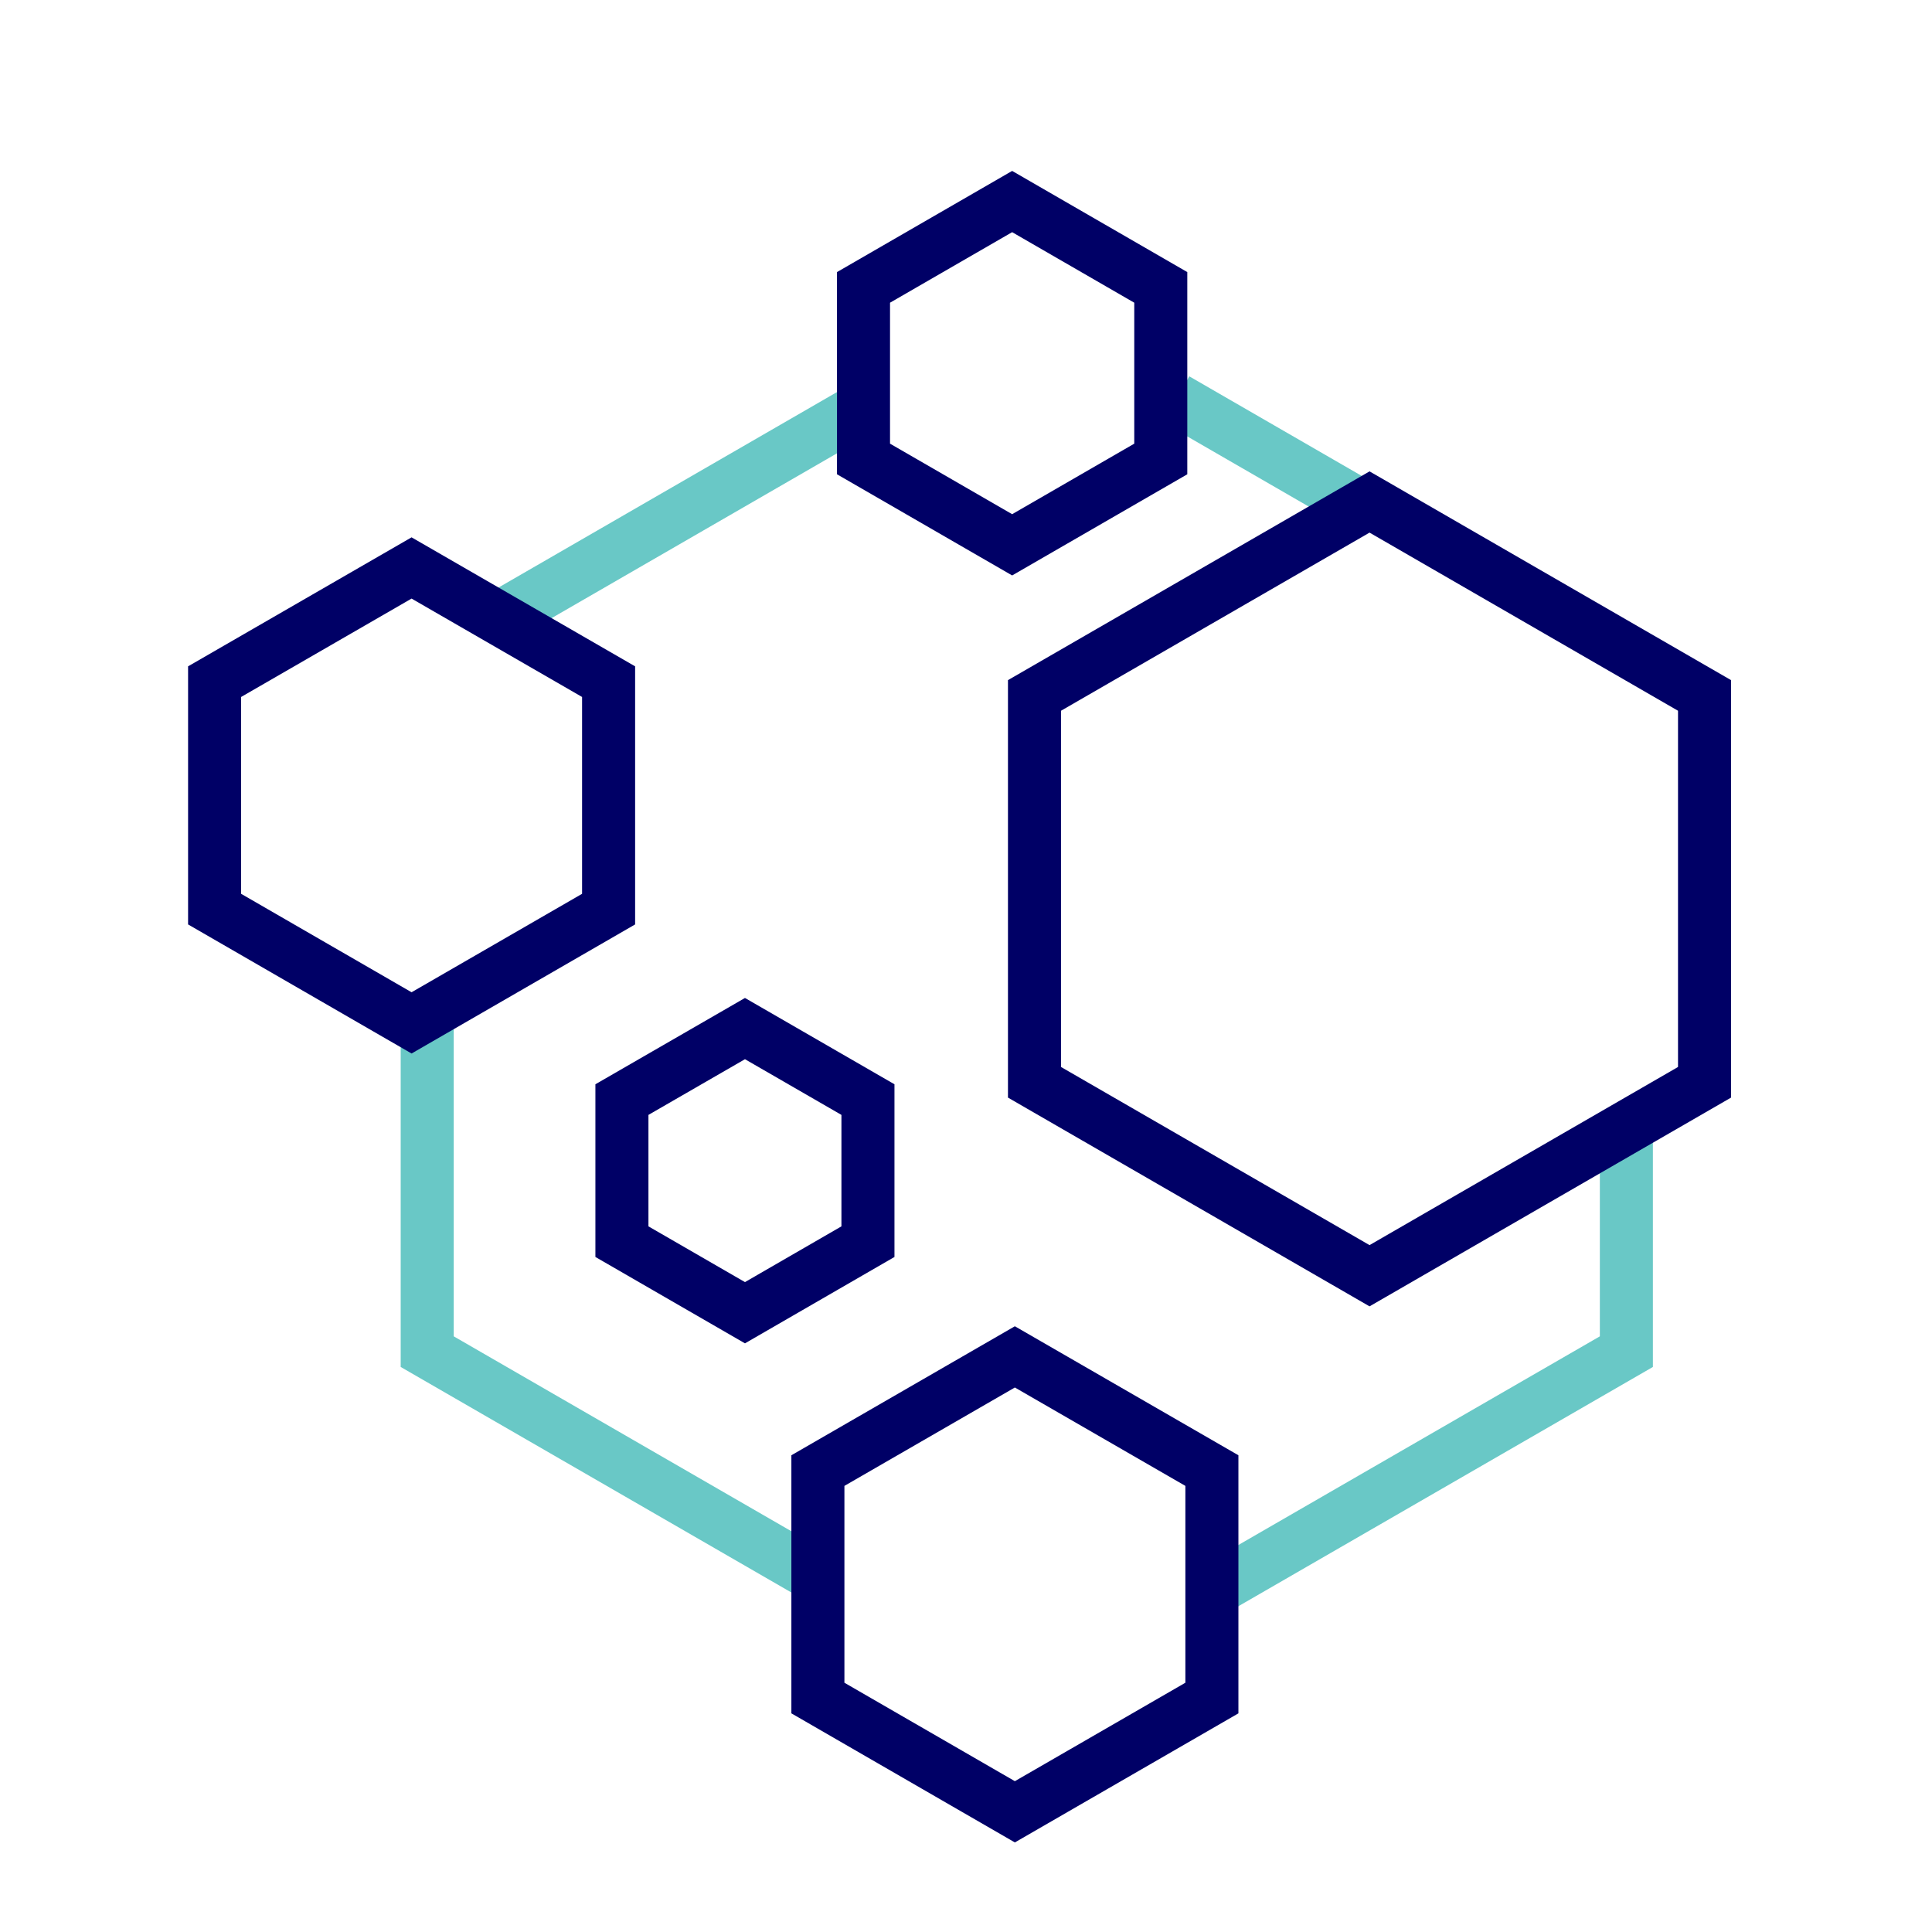 <?xml version="1.0" encoding="UTF-8"?> <svg xmlns="http://www.w3.org/2000/svg" id="Layer_1" viewBox="0 0 291.42 291.42"><defs><style>.cls-1{stroke:#006;}.cls-1,.cls-2{fill:none;stroke-miterlimit:10;stroke-width:8px;}.cls-2{stroke:#69c8c6;}</style></defs><polyline class="cls-2" points="64.44 153.9 64.44 203.88 121.76 236.97"></polyline><line class="cls-2" x1="129.07" y1="62.13" x2="76.43" y2="92.53"></line><line class="cls-2" x1="205.53" y1="76.48" x2="177.39" y2="60.23"></line><polyline class="cls-2" points="183.06 239.82 245.32 203.88 245.32 170.85"></polyline><polygon class="cls-1" points="257.11 104.9 206.58 75.72 156.04 104.9 156.04 163.25 206.58 192.43 257.11 163.25 257.11 104.9"></polygon><polygon class="cls-1" points="130.92 165.86 112.37 155.15 93.81 165.86 93.81 187.29 112.37 198.01 130.92 187.29 130.92 165.86"></polygon><polygon class="cls-1" points="182.8 221.82 153.08 204.67 123.37 221.82 123.37 256.13 153.08 273.29 182.8 256.13 182.8 221.82"></polygon><polygon class="cls-1" points="91.8 102.82 62.08 85.67 32.37 102.82 32.37 137.13 62.08 154.29 91.8 137.13 91.8 102.82"></polygon><polygon class="cls-1" points="175.09 43.35 152.67 30.4 130.25 43.35 130.25 69.23 152.67 82.18 175.09 69.23 175.09 43.35"></polygon></svg> 